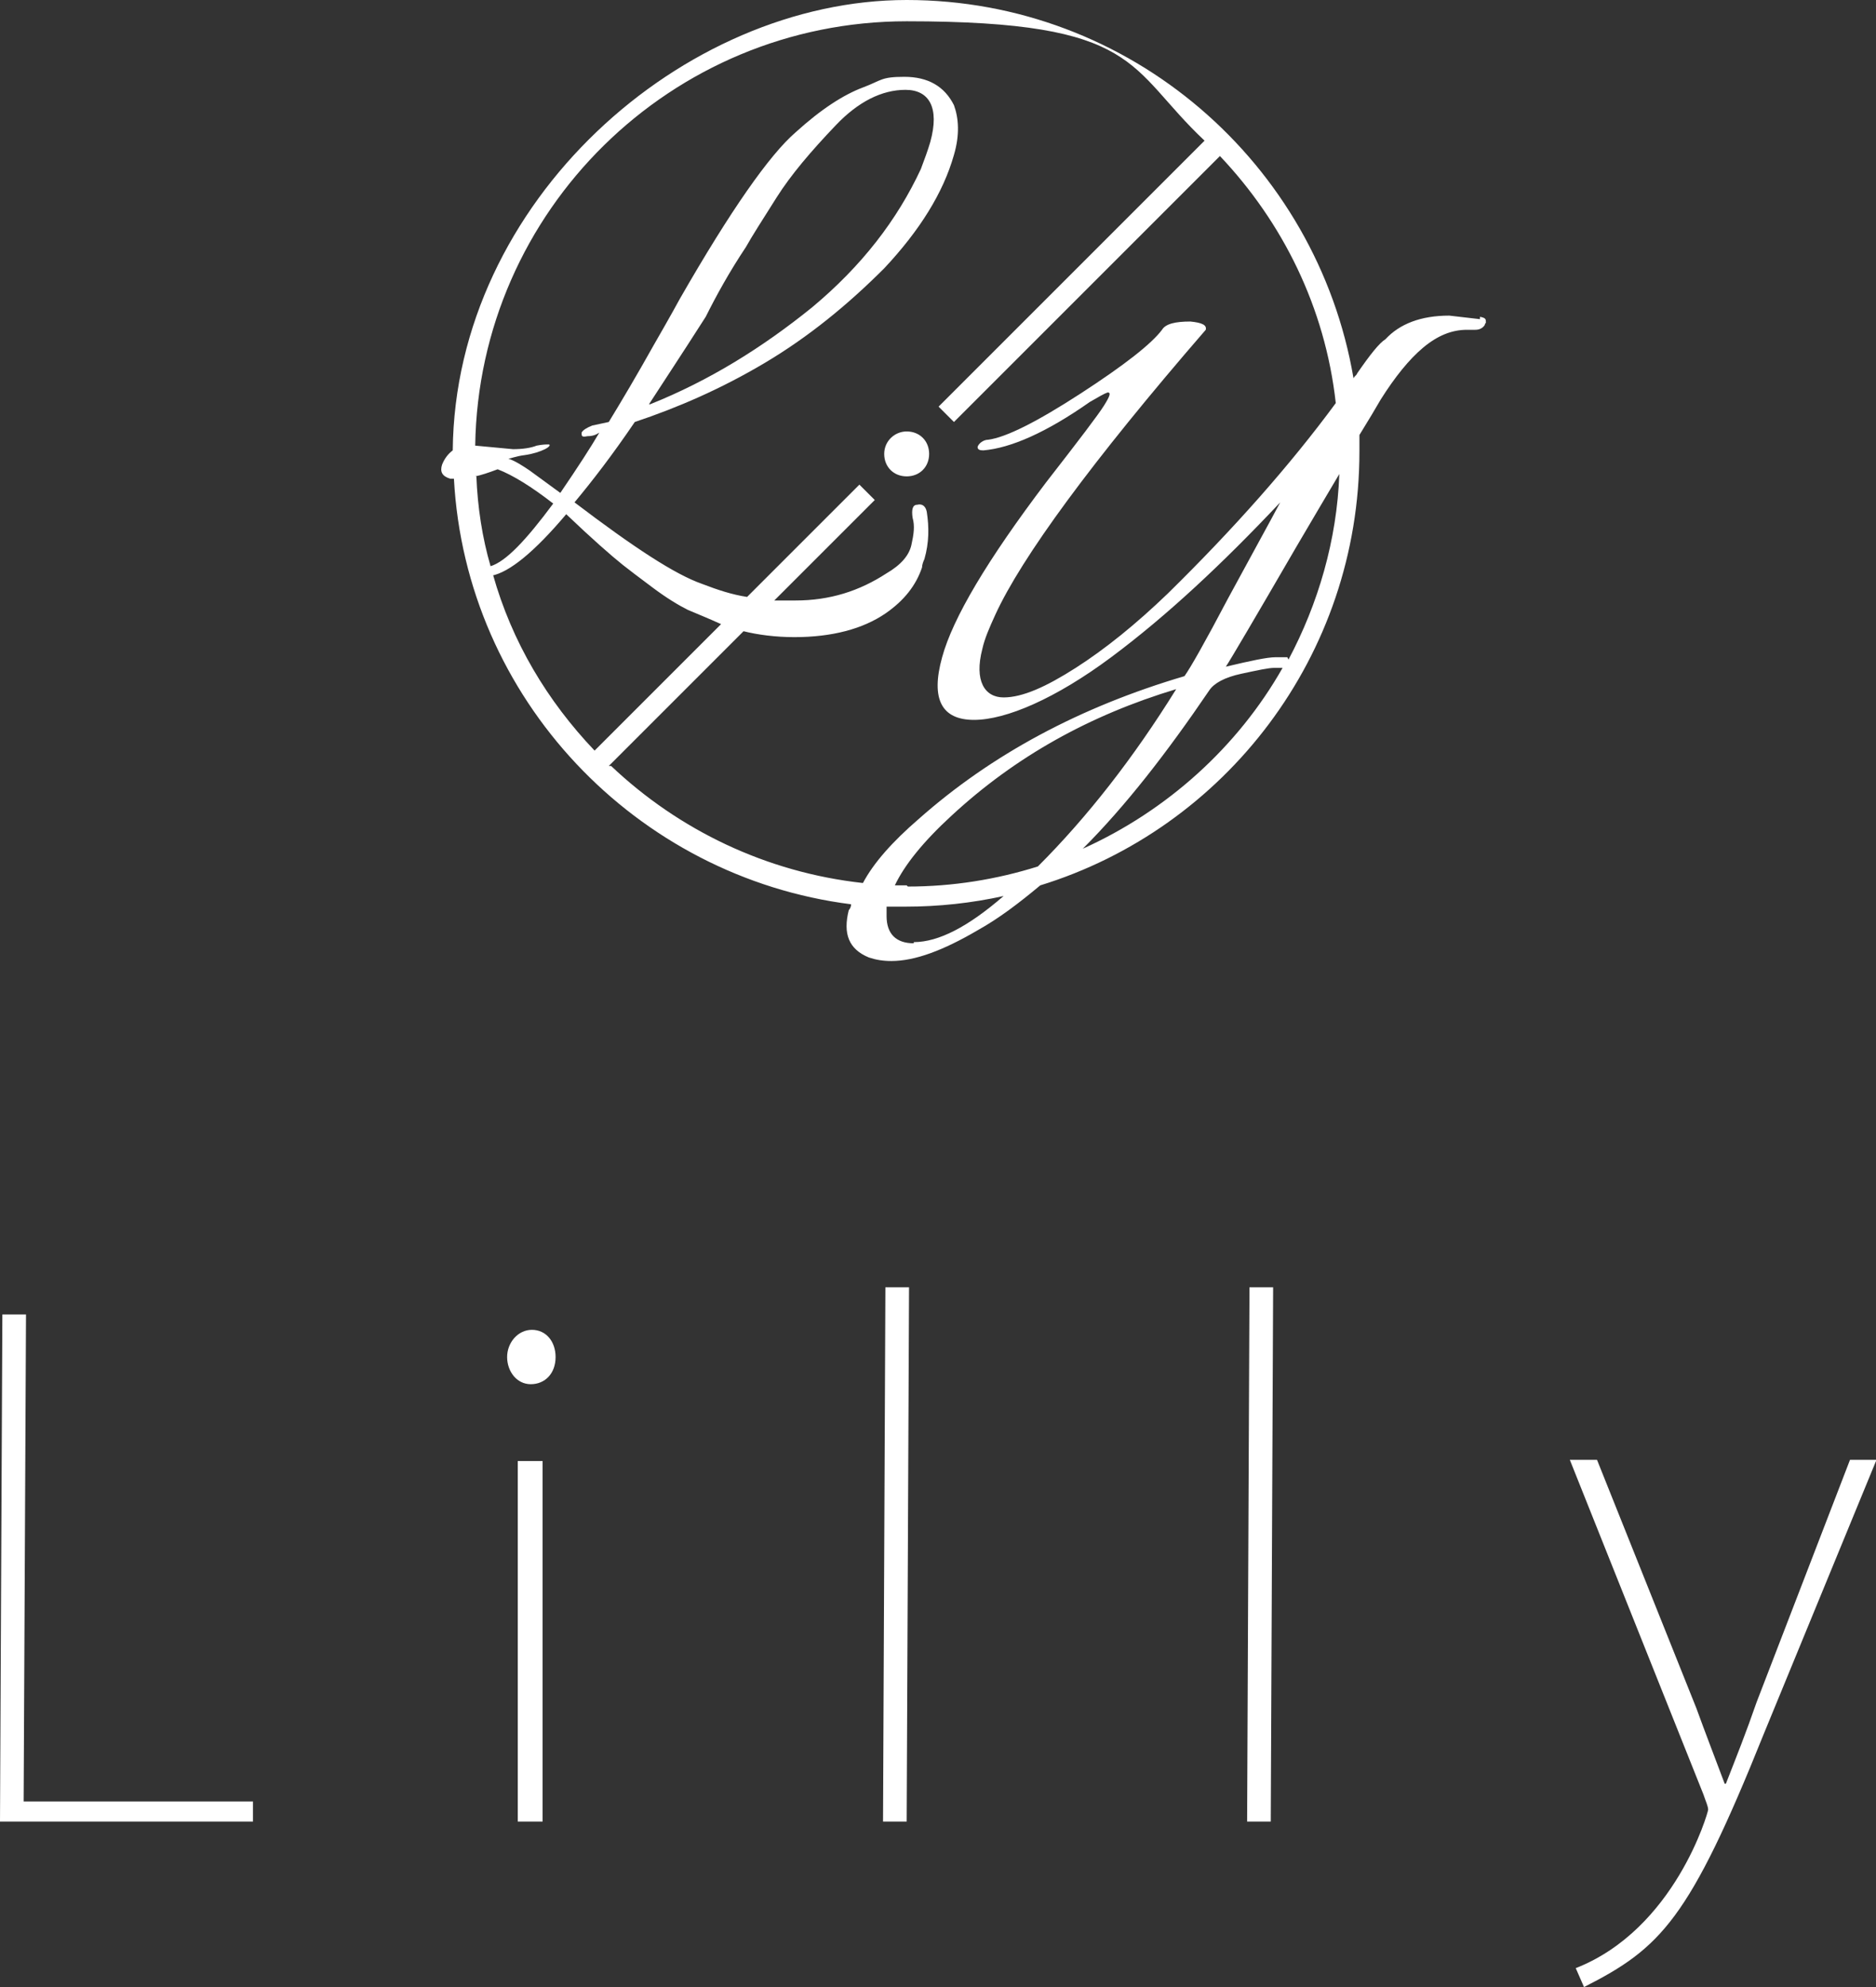 <?xml version="1.0" encoding="UTF-8"?>
<svg id="_レイヤー_1" data-name="レイヤー 1" xmlns="http://www.w3.org/2000/svg" version="1.1" viewBox="0 0 158.7 168.1">
  <rect x="0" y="0" width="158.7" height="168.1" fill="#333333" stroke="none"/>
  <defs>
    <style>
      .cls-1 {
        fill: #fff;
        stroke-width: 0px;
      }
    </style>
  </defs>
  <path class="cls-1" d="M21.4,154.1H0l.2-42.9h2l-.2,41.2h19.4v1.8Z"/>
  <g>
    <path class="cls-1" d="M44.9,117.1c-1.2,0-2-1.1-2-2.3,0-1.2.9-2.3,2.1-2.3s2,1,2,2.3c0,1.4-.9,2.3-2.1,2.3ZM45.8,154.1h-2v-30.5h2.1v30.5Z"/>
    <path class="cls-1" d="M76.7,154.1h-2l.2-45.2h2l-.2,45.2Z"/>
  </g>
  <path class="cls-1" d="M107.5,154.1h-2l.2-45.2h2l-.2,45.2Z"/>
  <path class="cls-1" d="M158.7,123.6l-9.5,23.1c-6.3,15.7-8.7,18.1-15.2,21.4l-.7-1.6c8.4-3.3,11.2-13.2,11.2-13.4,0-.3-.2-.7-.4-1.3l-11.3-28.3h2.3l8.4,21c.8,2.2,1.5,4,2.4,6.4h.1c.9-2.3,1.7-4.3,2.6-6.9l7.9-20.5h2.2Z"/>
  <g>
    <path class="cls-1" d="M125.2,27l-2.6-.3c-2.4,0-4.2.7-5.4,2-.5.3-1.3,1.3-2.4,2.9,0,.1-.2.2-.3.4C111.4,13.8,95.6,0,76.7,0s-38.2,17-38.4,38.1c-.4.3-.7.7-.9,1.2-.2.6,0,1,.7,1.2,0,0,.2,0,.3,0,1,18.6,15.4,33.7,33.6,36,0,.2-.1.4-.2.5-.5,2,0,3.3,1.7,4,.6.2,1.2.3,1.9.3,2,0,4.4-.9,7.3-2.6,1.8-1,3.5-2.3,5.3-3.8,15.6-4.8,27-19.4,27-36.7s0-1,0-1.4c.8-1.3,1.4-2.3,1.8-3,1.2-1.9,2.4-3.4,3.6-4.4,1.2-1,2.4-1.5,3.7-1.5s.4,0,.7,0c.3,0,.6-.1.8-.4,0,0,0-.1.1-.2,0-.3,0-.4-.5-.5ZM40.2,40.3c.5-.1,1.1-.3,1.9-.6,1.3.5,2.9,1.5,4.7,2.9-2.3,3.1-4,4.9-5.3,5.3-.7-2.4-1.1-5-1.2-7.6ZM41.6,48.7c1.5-.3,3.6-2,6.3-5.2,2.2,2.1,3.8,3.5,4.8,4.3.5.4,1.3,1,2.5,1.9,1.2.9,2.2,1.5,3,1.9.7.3,1.7.7,2.8,1.2l-10.7,10.7c-4-4.2-7-9.2-8.6-14.9ZM51.5,64.8l11.4-11.4c1.2.3,2.7.5,4.3.5,3.2,0,5.8-.7,7.7-2,1.6-1.1,2.6-2.4,3.1-3.9,0-.2.1-.5.2-.7.4-1.4.4-2.7.2-4-.1-.5-.4-.7-.8-.6-.4,0-.5.4-.4,1.1.2.7.1,1.4-.1,2.3-.2.9-.9,1.7-2.1,2.4-2.3,1.5-4.8,2.3-7.7,2.3s-1.2,0-1.8,0l8.5-8.5-1.3-1.3-9.5,9.5c-1.3-.2-2.5-.6-3.8-1.1-2.3-.8-5.8-3.1-10.8-6.9,1.5-1.8,3.2-4,5.1-6.8,3.6-1.2,7.3-2.8,11-5,3.7-2.2,7-4.9,10.1-8,3-3.2,5-6.4,5.9-9.6.5-1.7.4-3.1,0-4.2-.8-1.6-2.2-2.4-4.2-2.4s-1.9.3-3.5.9c-1.6.6-3.5,1.8-5.7,3.8-2.2,1.9-5.5,6.6-9.8,14.1,0,0-.7,1.3-2.2,3.9-1.4,2.5-2.7,4.7-3.8,6.5l-1.4.3c-.5.2-.8.4-.9.6,0,.3,0,.4.5.3.4,0,.7-.1,1-.3-.7,1.2-1.8,2.9-3.3,5.1l-2.6-1.9c-.6-.4-1.2-.8-1.8-1,.2,0,.6-.2,1.4-.3.7-.1,1.3-.3,1.7-.5.4-.2.5-.4.3-.4-.2,0-.5,0-1,.1-.5.2-1.2.3-2,.3l-3.2-.3C40.5,17.8,56.8,1.8,76.7,1.8s18.6,3.9,25.2,10.1l-22.5,22.5,1.3,1.3,22.5-22.5c5.3,5.6,8.9,12.8,9.8,20.9-3.9,5.3-8.7,10.7-14.2,16.1-2.7,2.6-5.3,4.7-7.8,6.3-2.5,1.6-4.5,2.5-6.1,2.5s-2.5-1.4-1.8-4.1c.2-.9.6-1.8,1.1-2.9,2.2-4.8,8.1-12.9,17.8-24.1.1-.4-.3-.6-1.3-.7-1.3,0-2.1.2-2.4.7-.9,1.2-3.2,3-6.9,5.4-3.7,2.4-6.3,3.7-7.8,3.9-.4,0-.8.3-.9.6,0,.2.1.3.5.3,2.3-.2,5.3-1.5,9-4.1.7-.4,1.2-.7,1.5-.8.3,0,.2.3-.3,1.1-.5.8-2.1,2.9-4.9,6.5-5,6.6-7.9,11.5-8.8,14.8-1,3.6,0,5.3,2.7,5.3s6.9-1.8,11.6-5.3c4.7-3.5,9.4-7.9,14.3-13.1-.9,1.7-2.4,4.4-4.4,8.1-2,3.8-3.2,5.9-3.7,6.6-8.8,2.6-16.3,6.6-22.5,12.1-2.2,1.9-3.8,3.7-4.7,5.4-8.2-.9-15.6-4.5-21.3-9.9ZM54.9,34.2c.9-1.4,2.5-3.8,4.8-7.4.9-1.8,2-3.8,3.4-5.9.5-.9,1.4-2.3,2.6-4.2,1.2-1.9,2.9-3.9,5-6.1,1.9-2,3.9-3,5.9-3s2.9,1.5,2.1,4.4c-.2.7-.5,1.5-.8,2.3-2,4.3-5,8.2-9.2,11.7-4.2,3.4-8.7,6.2-13.7,8.2ZM76.7,74.9c-.3,0-.7,0-1,0,.8-1.7,2.4-3.7,4.8-5.9,5.4-5,11.7-8.5,19-10.7-3.6,5.8-7.5,10.8-11.7,15-3.5,1.1-7.2,1.7-11,1.7ZM77.3,79.8c-1.5,0-2.3-.8-2.3-2.3,0-.3,0-.5,0-.8.5,0,1.1,0,1.6,0,2.8,0,5.6-.3,8.3-.9-3,2.6-5.5,3.9-7.6,3.9ZM91.6,71.8c3.6-3.6,7.1-8.1,10.7-13.4.4-.6,1.3-1.1,2.7-1.4,1.4-.3,2.3-.5,2.8-.5s.5,0,.7,0c-3.8,6.7-9.8,12.1-16.9,15.3ZM108.9,55.6c-.2,0-.6,0-1,0-.7,0-2.1.3-4.2.8.4-.6,2.4-4,6-10.2,1.4-2.4,2.6-4.4,3.6-6.1-.2,5.6-1.8,11-4.3,15.7Z"/>
    <path class="cls-1" d="M76.7,36.5c-1,0-1.9.8-1.9,1.9s.8,1.9,1.9,1.9,1.9-.8,1.9-1.9-.8-1.9-1.9-1.9Z"/>
  </g>
</svg>
